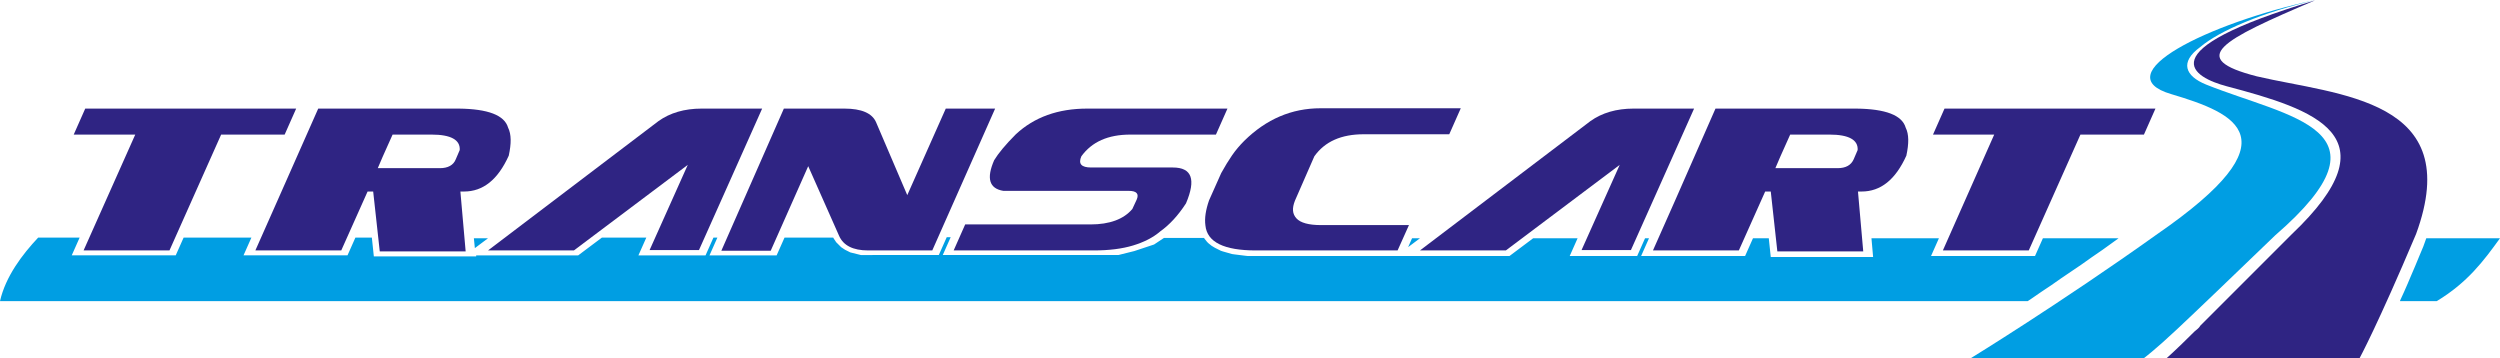 <?xml version="1.0" encoding="utf-8"?>
<!-- Generator: Adobe Illustrator 19.0.0, SVG Export Plug-In . SVG Version: 6.00 Build 0)  -->
<svg version="1.1" id="Layer_1" xmlns="http://www.w3.org/2000/svg" xmlns:xlink="http://www.w3.org/1999/xlink" x="0px" y="0px"
	 viewBox="0 0 759.7 108.9" style="enable-background:new 0 0 759.7 108.9;" xml:space="preserve">
<style type="text/css">
	.st0{fill:#2F2483;}
	.st1{fill-rule:evenodd;clip-rule:evenodd;fill:#2F2483;}
	.st2{fill-rule:evenodd;clip-rule:evenodd;fill:#009EE3;}
</style>
<polygon class="st0" points="51.5,76.1 67.2,40.9 86.5,40.9 90,33 68.7,33 25.9,33 22.4,40.9 41.1,40.9 25.4,76.1 "/>
<path class="st0" d="M118.1,33H96.7L84.3,61l-6.7,15.1h21.3h4.8l8-17.9h1.7l2,18.2h13.1h13l-1.6-18.2h1.1c5.8,0,10.3-3.6,13.6-10.9
	c0.8-3.7,0.8-6.5-0.2-8.5c-1.1-3.8-6.1-5.7-15-5.8H118.1z M133.7,51.1h-18.9l1.5-3.5l3-6.7h11.9c5.8,0,8.7,1.6,8.5,4.7l-1.2,2.8
	C137.8,50.2,136.1,51.1,133.7,51.1z"/>
<path class="st0" d="M209,50.1l-34.6,26h-13.1h-13l51.8-39.3c3.5-2.5,7.9-3.8,13.1-3.8h18.4l-11.2,25.1l-8,17.9h-15L209,50.1z"/>
<path class="st0" d="M275.7,59.3L287.4,33h15l-19.1,43.1h-19.5c-4.6,0-7.5-1.5-8.8-4.4l-9.4-21.2l-11.4,25.7h-15L238.2,33h18.4
	c5.2,0,8.4,1.4,9.6,4.1L275.7,59.3z"/>
<path class="st0" d="M343,58h-38.1c-4.3-0.7-5.2-3.8-2.8-9.3c1.2-2,3.4-4.7,6.6-7.9c5.6-5.2,12.8-7.8,21.7-7.8h42.6l-3.5,7.9h-26
	c-6.8,0-11.7,2.2-14.9,6.6c-1,2.3,0,3.4,3,3.4h24.8c5.8,0,7.1,3.6,4,10.9c-2.4,3.7-5,6.5-7.8,8.5c-2.2,1.9-5,3.3-8.3,4.3
	c-3.3,1-7.3,1.5-11.8,1.5h-42.7l3.5-7.9h38.1c5.8,0,10.1-1.6,12.7-4.7l1.3-2.8C346.2,58.9,345.4,58,343,58"/>
<path class="st0" d="M428.2,68.3l-3.5,7.8H382h-0.4c-9.6,0-14.8-2.5-15.3-7.6c-0.3-2.2,0.1-4.7,1.1-7.6l3.7-8.3
	c1.1-2,2.2-3.8,3.3-5.4c1.1-1.6,2.4-3.1,3.7-4.4c6.7-6.6,14.4-9.9,23.2-9.9h42.6l-3.5,7.9h-26c-6.8,0-11.8,2.2-15,6.7L393.5,61
	c-0.9,2.3-0.8,4,0.5,5.4c1.2,1.3,3.7,2,7.4,2H428.2z"/>
<path class="st0" d="M492.2,50.1l-34.6,26h-13.1h-13l51.8-39.3c3.5-2.5,7.9-3.8,13.1-3.8h18.4l-11.2,25.1l-8,17.9h-15L492.2,50.1z"
	/>
<path class="st0" d="M542.8,33h-21.5L509,61l-6.7,15.1h21.3h4.8l8-17.9h1.7l2,18.2h13.1h13l-1.6-18.2h1.1c5.8,0,10.3-3.6,13.6-10.9
	c0.8-3.7,0.8-6.5-0.2-8.5c-1.1-3.8-6.1-5.7-15-5.8H542.8z M558.4,51.1h-18.9l1.5-3.5l3-6.7H556c5.8,0,8.7,1.6,8.5,4.7l-1.2,2.8
	C562.5,50.2,560.9,51.1,558.4,51.1z"/>
<polygon class="st0" points="616.5,76.1 632.2,40.9 651.5,40.9 655,33 633.7,33 590.9,33 587.4,40.9 606,40.9 590.4,76.1 "/>
<path class="st1" d="M717,108.9c0,0,5.5-10.1,17.2-37.8c15.1-41.2-23.6-42.1-48.4-47.9c-21.4-5.5-10.9-10.9,17.7-23.1
	c-52.1,15.6-36.6,23.5-26.9,26.1c26.9,7.1,51.3,15.1,19.8,45c-12.2,12.2-21.4,21.4-27.8,27.8c-0.4,0.8-1.3,1.3-1.7,1.7
	c-5.9,5.9-8.8,8.4-8.8,8.4H717z"/>
<path class="st2" d="M668.6,14.3c5.9-5,18.9-10.5,34.9-14.3c-32.8,7.1-63.9,22.7-43.7,28.6c19.8,5.9,37.8,13.5-4.2,42.5
	c-29.4,21-56.8,37.8-56.8,37.8h52.6c0,0,3.4-2.5,10.1-8.8c6.3-5.9,16.4-15.6,29.9-28.6c37.4-32.4,4.2-35.7-21-45.8
	C664,23.1,662.3,18.9,668.6,14.3z"/>
<path class="st2" d="M148.3,72.4H144l0.3,3L148.3,72.4z M431.5,72.4h-2.4l-1.2,2.7L431.5,72.4z M643.8,72.4h-23l-2.4,5.4h-31.6
	l2.4-5.4h-20.5l0.5,5.7h-31.1l-0.6-5.7h-4.8l-2.4,5.4h-31.6l2.4-5.4h-1.2l-2.4,5.4H477l2.4-5.4h-13.5l-7.2,5.4h-32h-2.3h-42.5
	l-0.9,0l-0.9,0l-0.9,0l-0.9-0.1l-0.8-0.1l-0.8-0.1l-0.8-0.1l-0.8-0.1l-0.7-0.1l-0.7-0.2l-0.7-0.2l-0.7-0.2l-0.7-0.2l-0.6-0.2
	l-0.6-0.3l-0.6-0.3l-0.6-0.3l-0.5-0.3l-0.5-0.3l-0.5-0.4l-0.5-0.4l-0.4-0.4l-0.4-0.5l-0.4-0.5l-0.1-0.2h-12.2l0,0l-0.3,0.2l-0.3,0.2
	l-0.3,0.2l-0.3,0.2l-0.3,0.2l-0.3,0.2l-0.3,0.2l-0.3,0.2l-0.3,0.2l-0.3,0.2l-0.3,0.1l-0.3,0.1l-0.3,0.1l-0.3,0.1l-0.3,0.1l-0.3,0.1
	l-0.3,0.1l-0.3,0.1l-0.3,0.1l-0.3,0.1l-0.3,0.1l-0.3,0.1l-0.3,0.1l-0.3,0.1l-0.3,0.1l-0.3,0.1l-0.3,0.1l-0.3,0.1l-0.3,0.1l-0.3,0.1
	l-0.4,0.1l-0.4,0.1l-0.4,0.1l-0.4,0.1l-0.4,0.1l-0.4,0.1l-0.4,0.1l-0.4,0.1l-0.4,0.1l-0.4,0.1l-0.4,0.1l-0.4,0.1l-0.4,0l-0.4,0
	l-0.4,0l-0.4,0l-0.4,0l-0.4,0l-0.4,0l-0.4,0l-0.4,0l-0.4,0l-0.4,0l-0.4,0l-0.4,0l-0.4,0l-0.4,0l-0.4,0l-0.4,0h-46.6l2.4-5.4h-1.2
	l-2.4,5.4H264l-0.5,0l-0.5,0l-0.5,0l-0.5,0l-0.4,0l-0.4-0.1l-0.4-0.1l-0.4-0.1l-0.4-0.1l-0.4-0.1l-0.4-0.1l-0.4-0.1l-0.4-0.1
	l-0.4-0.2l-0.4-0.2l-0.4-0.2l-0.4-0.2l-0.3-0.2l-0.3-0.2l-0.3-0.2l-0.3-0.2l-0.3-0.3l-0.3-0.3l-0.3-0.3l-0.3-0.3l-0.3-0.3l-0.2-0.3
	l-0.2-0.3l-0.2-0.3l-0.2-0.3l-0.1-0.2h-14.8l-2.4,5.4h-20.4l2.4-5.4h-1.2l-2.4,5.4h-20.4l2.4-5.4h-13.5l-7.2,5.4h-31l0,0.3h-31.1
	l-0.6-5.7H108l-2.4,5.4H74l2.4-5.4H55.8l-2.4,5.4H21.8l2.4-5.4c-4.2,0-8.4,0-12.6,0C6.8,77.3,1.7,84,0,91.5h616.2l1.2-0.8l2.9-2l3-2
	l3-2.1l3.1-2.1l3.1-2.1l3.1-2.2l3.2-2.2l3.2-2.3L643.8,72.4z M759.7,72.4h-22.4l-0.9,2.5l-1.3,3.1l-1.2,2.9l-1.2,2.8l-1.1,2.6
	l-1.1,2.5l-1.1,2.4l-0.1,0.3h11.2C749.9,85.8,754.7,79.3,759.7,72.4z"/>
</svg>
